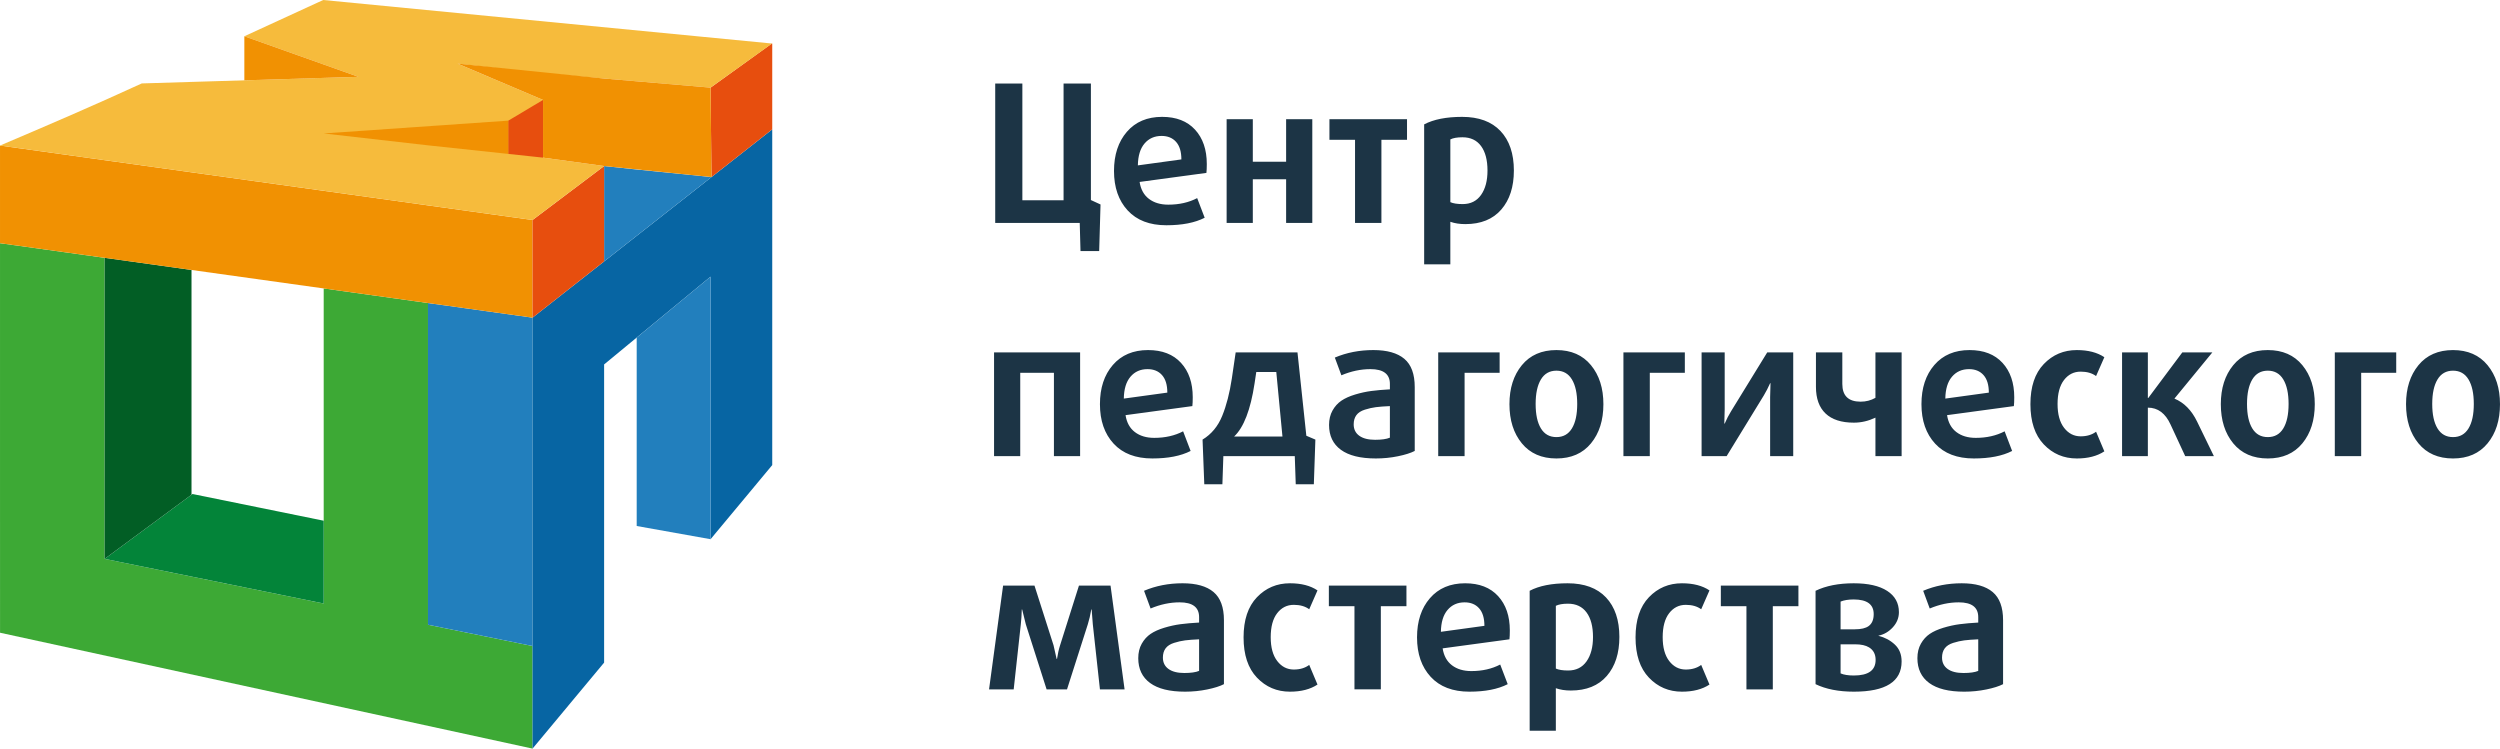 <?xml version="1.0" encoding="UTF-8"?>
<!DOCTYPE svg PUBLIC "-//W3C//DTD SVG 1.1//EN" "http://www.w3.org/Graphics/SVG/1.1/DTD/svg11.dtd">
<!-- Creator: CorelDRAW 2020 (64-Bit) -->
<svg xmlns="http://www.w3.org/2000/svg" xml:space="preserve" width="119.687mm" height="35.84mm" version="1.1" style="shape-rendering:geometricPrecision; text-rendering:geometricPrecision; image-rendering:optimizeQuality; fill-rule:evenodd; clip-rule:evenodd"
viewBox="0 0 12106.36 3625.24"
 xmlns:xlink="http://www.w3.org/1999/xlink"
 xmlns:xodm="http://www.corel.com/coreldraw/odm/2003">
 <defs>
  <style type="text/css">
   <![CDATA[
    .fil2 {fill:#025E25}
    .fil1 {fill:#038439}
    .fil4 {fill:#0765A3}
    .fil3 {fill:#227FBD}
    .fil0 {fill:#3DA935}
    .fil6 {fill:#E74E0E}
    .fil5 {fill:#F19102}
    .fil7 {fill:#F6BB3C}
    .fil8 {fill:#1C3445;fill-rule:nonzero}
   ]]>
  </style>
 </defs>
 <g id="Слой_x0020_1">
  <g id="_2340961413776">
   <path class="fil0" d="M506.52 2305.65l0 -1057.15 -506.52 -70.82 0 1024.81 0.15 861.55 2578.64 561.19 0 0 0 -496.78 -506.29 -103.1 0 -400.84 0 -178.1 0 -532.25 0 -446.68 -505.03 -70.63 0 526.63 0 598.2 0 341.28 0 59.56 -57.93 -11.78 -582.25 -118.58 -420.77 -85.78 0 -400.74zm-506.52 758.17l506.4 -357.35 0.12 -0.08 -506.52 357.43z"/>
   <polygon class="fil1" points="927.38,2395.81 506.52,2706.39 927.38,2792.08 1567.47,2922.53 1567.57,2521.61 932.23,2392.25 "/>
   <polygon class="fil2" points="506.52,2706.39 927.38,2395.81 927.38,2391.25 927.38,1307.26 506.61,1248.42 506.61,2305.57 "/>
   <polygon class="fil3" points="2578.79,3128.47 2578.79,2727.63 2578.79,2028.86 2578.79,1538.28 2555.2,1534.97 2072.5,1467.49 2072.5,1914.17 2072.5,2446.42 2072.5,2624.53 2072.5,3025.36 "/>
   <polygon class="fil4" points="3083.21,1634.64 3440.88,1339.66 3440.88,2611.15 3739.59,2252.23 3739.59,1093.3 3739.59,626.43 3440.88,861.08 3083.21,1142.03 2925.44,1265.97 2578.79,1538.28 2578.79,1560.1 2578.79,2050.67 2578.79,2749.46 2578.79,3150.28 2578.79,3625.24 2925.44,3208.7 2925.44,2820.05 2925.44,1764.78 "/>
   <polygon class="fil5" points="506.52,775.68 -0,704.85 -0,1177.69 506.52,1248.5 927.29,1307.34 1567.47,1396.86 2072.5,1467.49 2578.79,1538.28 2578.79,1065.44 2072.5,994.66 1567.47,924.04 927.29,834.52 "/>
   <polygon class="fil3" points="2925.44,804.1 2925.44,1265.97 3083.21,1142.03 3445.44,857.51 3440.88,856.97 3083.21,820.95 "/>
   <polygon class="fil6" points="2578.79,1065.44 2578.79,1538.28 2925.44,1265.97 2925.44,804.1 "/>
   <polygon class="fil6" points="3440.88,424.35 3445.44,857.51 3445.44,857.51 3739.59,626.43 3739.59,210.93 3737.53,210.73 "/>
   <path class="fil7" d="M2629.62 635.01l0 -151.04 -414.04 -175.99 363.21 42.63 346.65 29.66 157.77 13.48 357.67 30.6 297.68 -213.53 -2173.43 -210.83 -381.9 175.62 384.24 136.62 168.45 59.89 -168.45 5.12 -640.18 19.45 -240.76 7.3c-228.68,105.15 -454.4,202.33 -686.54,300.85 2578.79,360.59 0,0 2578.79,360.59l0 0 346.65 -261.34 -295.82 -40.76 0 -128.33z"/>
   <polygon class="fil5" points="1567.47,646.21 2072.5,703.82 2461.67,745.38 2461.67,584.2 "/>
   <polygon class="fil6" points="2461.67,584.2 2461.67,745.38 2578.79,757.9 2629.62,763.34 2629.62,483.97 2461.67,584.2 "/>
   <polygon class="fil5" points="3445.44,857.51 3440.88,424.35 3083.21,393.76 2925.44,380.27 2215.58,307.98 2629.62,483.97 2629.62,763.34 2925.44,804.1 "/>
   <polygon class="fil3" points="3083.21,2547.21 3440.88,2611.15 3440.88,1339.66 3083.21,1634.64 "/>
   <polygon class="fil5" points="1567.47,312.24 1183.23,175.62 1183.23,388.91 1567.47,377.25 1735.92,372.13 "/>
  </g>
  <path class="fil8" d="M5329.34 990.15l-6.53 225.63 -90.43 0 -3.72 -136.12 -409.3 0 0 -675 131.47 0 0 564.99 199.52 0 0 -564.99 132.37 0 0 564.06 46.62 21.43zm514.62 -195.8c0,18.65 -0.62,32.96 -1.86,42.91l-323.53 43.81c5.61,36.06 20.7,63.39 45.23,82.03 24.54,18.65 55.79,27.98 93.69,27.98 52.85,0 99.45,-10.56 139.87,-31.69l36.34 95.08c-47.25,24.26 -109.08,36.36 -185.51,36.36 -80.83,0 -143.28,-23.91 -187.4,-71.78 -44.14,-47.86 -66.2,-111.57 -66.2,-191.12 0,-78.32 20.82,-141.57 62.46,-189.75 41.63,-48.15 98.51,-72.25 170.61,-72.25 68.37,0 121.53,20.66 159.44,61.99 37.89,41.36 56.86,96.81 56.86,166.42zm-123.06 -22.36c0,-37.3 -8.55,-65.59 -25.65,-84.85 -17.06,-19.27 -40.55,-28.88 -70.38,-28.88 -34.18,0 -61.68,12.27 -82.51,36.81 -20.82,24.57 -31.54,59.82 -32.16,105.82l210.7 -28.9zm633.98 307.67l-126.8 0 0 -211.64 -161.28 0 0 211.64 -126.8 0 0 -502.53 126.8 0 0 206.05 161.28 0 0 -206.05 126.8 0 0 502.53zm458.69 -402.78l-124.01 0 0 402.78 -127.73 0 0 -402.78 -123.98 0 0 -99.75 375.72 0 0 99.75zm517.43 149.18c0,78.94 -20.38,141.88 -61.09,188.79 -40.7,46.93 -98.67,70.42 -173.86,70.42 -27.36,0 -51.59,-3.75 -72.72,-11.22l0 206.05 -126.8 0 0 -677.79c45.98,-24.26 107.23,-36.37 183.66,-36.37 80.8,0 142.81,22.86 186,68.53 43.18,45.7 64.81,109.55 64.81,191.59zm-127.73 0c0,-50.97 -10.41,-90.59 -31.22,-118.87 -20.85,-28.26 -50.84,-42.41 -89.99,-42.41 -25.47,0 -45.05,3.43 -58.72,10.26l0 303.94c13.67,6.2 33.55,9.33 59.67,9.33 38.52,0 68.2,-14.77 89.04,-44.29 20.82,-29.53 31.22,-68.84 31.22,-117.94zm-1427.38 1097.6c0,18.65 -0.62,32.96 -1.86,42.91l-323.52 43.81c5.6,36.06 20.69,63.39 45.22,82.03 24.54,18.65 55.79,27.98 93.69,27.98 52.85,0 99.45,-10.57 139.87,-31.69l36.34 95.08c-47.24,24.25 -109.08,36.36 -185.51,36.36 -80.83,0 -143.28,-23.92 -187.4,-71.78 -44.14,-47.86 -66.2,-111.57 -66.2,-191.12 0,-78.32 20.82,-141.58 62.46,-189.75 41.63,-48.15 98.51,-72.25 170.61,-72.25 68.37,0 121.53,20.66 159.44,61.99 37.9,41.35 56.86,96.81 56.86,166.42zm-123.06 -22.36c0,-37.3 -8.55,-65.59 -25.64,-84.85 -17.07,-19.27 -40.56,-28.88 -70.39,-28.88 -34.18,0 -61.68,12.27 -82.51,36.81 -20.82,24.57 -31.54,59.82 -32.16,105.82l210.7 -28.9zm716.97 227.49l-7.46 216.3 -87.64 0 -4.68 -136.13 -345.86 0 -4.67 136.13 -87.65 0 -8.4 -216.3c42.91,-26.12 74.6,-64.34 95.11,-114.68 20.5,-50.34 36.06,-110.64 46.62,-180.87l18.65 -126.8 299.27 0 42.88 403.7 43.83 18.65zm-159.45 -14.93l-29.83 -312.31 -96.94 0 -8.4 55.95c-19.27,126.77 -52.2,212.24 -98.82,256.36l233.99 0zm640.51 69.92c-19.27,9.94 -46.29,18.49 -81.1,25.64 -34.8,7.16 -70.54,10.72 -107.22,10.72 -74.58,0 -130.99,-13.97 -169.21,-41.95 -38.23,-27.98 -57.34,-68.06 -57.34,-120.27 0,-26.73 5.6,-50.03 16.79,-69.92 11.18,-19.89 25.49,-35.75 42.88,-47.55 17.41,-11.8 39.47,-21.75 66.2,-29.83 26.73,-8.09 52.97,-13.83 78.78,-17.26 25.8,-3.41 55.79,-6.05 89.97,-7.93l0 -26.09c0,-47.86 -31.39,-71.79 -94.15,-71.79 -46.63,0 -93.56,9.94 -140.8,29.84l-31.7 -85.79c57.19,-24.26 119.34,-36.37 186.47,-36.37 66.52,0 116.54,14.16 150.1,42.41 33.58,28.29 50.34,73.83 50.34,136.59l0 309.53zm-120.26 -64.32l0 -152.89c-27.98,1.23 -50.5,2.94 -67.6,5.12 -17.07,2.16 -34.95,6.22 -53.6,12.11 -18.65,5.92 -32.32,14.78 -41.02,26.58 -8.71,11.8 -13.07,26.73 -13.07,44.74 0,23.63 9.01,41.98 27.04,55.02 18.04,13.05 43.52,19.58 76.46,19.58 31.69,0 55.61,-3.41 71.79,-10.26zm531.43 -314.2l-169.68 0 0 403.7 -127.73 0 0 -502.52 297.41 0 0 98.82zm502.52 151.99c0,77.67 -20.05,140.93 -60.13,189.73 -40.09,48.78 -95.88,73.17 -167.35,73.17 -71.47,0 -127.27,-24.39 -167.35,-73.17 -40.1,-48.79 -60.13,-112.05 -60.13,-189.73 0,-77.08 20.04,-140 60.13,-188.8 40.09,-48.79 95.88,-73.2 167.35,-73.2 71.47,0 127.27,24.41 167.35,73.2 40.09,48.79 60.13,111.72 60.13,188.8zm-152.45 117.45c17.1,-27.95 25.65,-67.42 25.65,-118.38 0,-50.99 -8.55,-90.61 -25.65,-118.87 -17.07,-28.28 -42.1,-42.44 -75.03,-42.44 -32.93,0 -57.97,14.16 -75.06,42.44 -17.07,28.26 -25.62,67.88 -25.62,118.87 0,50.96 8.55,90.43 25.62,118.38 17.09,27.98 42.13,41.98 75.06,41.98 32.93,0 57.96,-14 75.03,-41.98zm546.83 -269.43l-169.68 0 0 403.7 -127.73 0 0 -502.52 297.41 0 0 98.82zm524.87 403.7l-111.86 0 0 -286.22 1.85 -67.13 -1.85 0c-9.33,21.16 -19.58,41.05 -30.77,59.67l-179.94 293.69 -121.19 0 0 -502.52 111.87 0 0 275.97 -1.86 68.99 1.86 0c9.32,-21.75 19.57,-41.63 30.76,-59.67l175.28 -285.29 125.84 0 0 502.52zm524.9 0l-126.8 0 0 -186.46c-34.17,16.16 -68.98,24.25 -104.4,24.25 -60.3,0 -105.98,-14.77 -137.06,-44.29 -31.07,-29.53 -46.63,-72.55 -46.63,-129.13l0 -166.89 127.73 0 0 152.92c0,57.18 29.53,85.75 88.58,85.75 26.12,0 50.03,-6.2 71.78,-18.62l0 -220.05 126.8 0 0 502.52zm545.41 -285.29c0,18.65 -0.63,32.96 -1.86,42.91l-323.53 43.81c5.6,36.06 20.7,63.39 45.23,82.03 24.54,18.65 55.79,27.98 93.69,27.98 52.85,0 99.44,-10.57 139.87,-31.69l36.34 95.08c-47.25,24.25 -109.08,36.36 -185.51,36.36 -80.83,0 -143.29,-23.92 -187.4,-71.78 -44.14,-47.86 -66.2,-111.57 -66.2,-191.12 0,-78.32 20.82,-141.58 62.46,-189.75 41.63,-48.15 98.51,-72.25 170.6,-72.25 68.38,0 121.53,20.66 159.45,61.99 37.89,41.35 56.86,96.81 56.86,166.42zm-123.06 -22.36c0,-37.3 -8.55,-65.59 -25.65,-84.85 -17.07,-19.27 -40.55,-28.88 -70.38,-28.88 -34.18,0 -61.69,12.27 -82.51,36.81 -20.82,24.57 -31.54,59.82 -32.16,105.82l210.7 -28.9zm559.38 284.36c-34.8,22.99 -79.25,34.48 -133.31,34.48 -63.42,0 -116.71,-22.68 -159.92,-68.06 -43.19,-45.36 -64.79,-110.31 -64.79,-194.84 0,-84.54 21.6,-149.33 64.79,-194.4 43.21,-45.07 96.5,-67.6 159.92,-67.6 54.68,0 99.14,11.5 133.31,34.51l-40.09 91.36c-19.27,-14.3 -44.12,-21.43 -74.6,-21.43 -32.93,0 -59.82,13.5 -80.65,40.55 -20.82,27.05 -31.22,65.71 -31.22,116.08 0,49.73 10.56,88.23 31.69,115.59 21.16,27.35 47.86,41.02 80.18,41.02 29.83,0 54.71,-7.44 74.6,-22.37l40.09 95.11zm530.5 23.29l-138.91 0 -70.89 -152.89c-24.84,-54.7 -61.53,-82.06 -110.01,-82.06l0 234.95 -124.91 0 0 -502.52 124.91 0 0 220.98 1.89 0 165 -220.98 145.45 0 -183.68 223.76c46.62,19.27 83.31,56.57 110.01,111.87l81.13 166.89zm488.52 -251.71c0,77.67 -20.04,140.93 -60.13,189.73 -40.09,48.78 -95.88,73.17 -167.35,73.17 -71.47,0 -127.27,-24.39 -167.35,-73.17 -40.09,-48.79 -60.13,-112.05 -60.13,-189.73 0,-77.08 20.05,-140 60.13,-188.8 40.09,-48.79 95.88,-73.2 167.35,-73.2 71.47,0 127.27,24.41 167.35,73.2 40.1,48.79 60.13,111.72 60.13,188.8zm-152.44 117.45c17.09,-27.95 25.64,-67.42 25.64,-118.38 0,-50.99 -8.55,-90.61 -25.64,-118.87 -17.07,-28.28 -42.11,-42.44 -75.04,-42.44 -32.93,0 -57.96,14.16 -75.06,42.44 -17.07,28.26 -25.62,67.88 -25.62,118.87 0,50.96 8.55,90.43 25.62,118.38 17.1,27.98 42.13,41.98 75.06,41.98 32.93,0 57.97,-14 75.04,-41.98zm546.83 -269.43l-169.68 0 0 403.7 -127.73 0 0 -502.52 297.41 0 0 98.82zm502.52 151.99c0,77.67 -20.05,140.93 -60.13,189.73 -40.09,48.78 -95.88,73.17 -167.35,73.17 -71.47,0 -127.27,-24.39 -167.35,-73.17 -40.09,-48.79 -60.13,-112.05 -60.13,-189.73 0,-77.08 20.05,-140 60.13,-188.8 40.09,-48.79 95.88,-73.2 167.35,-73.2 71.47,0 127.27,24.41 167.35,73.2 40.09,48.79 60.13,111.72 60.13,188.8zm-152.45 117.45c17.1,-27.95 25.65,-67.42 25.65,-118.38 0,-50.99 -8.55,-90.61 -25.65,-118.87 -17.07,-28.28 -42.1,-42.44 -75.03,-42.44 -32.93,0 -57.96,14.16 -75.06,42.44 -17.07,28.26 -25.62,67.88 -25.62,118.87 0,50.96 8.55,90.43 25.62,118.38 17.1,27.98 42.13,41.98 75.06,41.98 32.93,0 57.96,-14 75.03,-41.98zm-6026.96 1238.38c-19.27,9.95 -46.29,18.5 -81.11,25.65 -34.79,7.16 -70.54,10.72 -107.22,10.72 -74.57,0 -130.99,-13.98 -169.21,-41.95 -38.22,-27.98 -57.34,-68.06 -57.34,-120.27 0,-26.73 5.6,-50.03 16.79,-69.92 11.19,-19.89 25.49,-35.75 42.88,-47.55 17.41,-11.8 39.47,-21.75 66.2,-29.84 26.73,-8.08 52.97,-13.82 78.79,-17.25 25.8,-3.41 55.78,-6.05 89.96,-7.93l0 -26.1c0,-47.85 -31.39,-71.78 -94.15,-71.78 -46.62,0 -93.55,9.94 -140.8,29.83l-31.69 -85.78c57.18,-24.26 119.33,-36.37 186.46,-36.37 66.52,0 116.54,14.16 150.11,42.41 33.57,28.28 50.34,73.83 50.34,136.59l0 309.52zm-120.27 -64.31l0 -152.89c-27.98,1.23 -50.49,2.94 -67.6,5.11 -17.07,2.17 -34.95,6.23 -53.6,12.12 -18.65,5.92 -32.31,14.78 -41.02,26.58 -8.71,11.8 -13.07,26.73 -13.07,44.74 0,23.63 9.01,41.97 27.05,55.02 18.02,13.05 43.51,19.58 76.45,19.58 31.7,0 55.61,-3.41 71.79,-10.26zm573.38 66.2c-34.8,22.99 -79.25,34.48 -133.31,34.48 -63.42,0 -116.71,-22.68 -159.92,-68.06 -43.19,-45.36 -64.79,-110.32 -64.79,-194.84 0,-84.54 21.6,-149.33 64.79,-194.4 43.21,-45.07 96.5,-67.6 159.92,-67.6 54.68,0 99.14,11.49 133.31,34.51l-40.09 91.36c-19.27,-14.31 -44.12,-21.43 -74.6,-21.43 -32.93,0 -59.83,13.5 -80.65,40.55 -20.82,27.04 -31.22,65.71 -31.22,116.08 0,49.73 10.56,88.23 31.69,115.59 21.16,27.35 47.86,41.02 80.18,41.02 29.83,0 54.7,-7.44 74.6,-22.37l40.09 95.11zm430.75 -379.47l-124.01 0 0 402.77 -127.73 0 0 -402.77 -123.99 0 0 -99.75 375.73 0 0 99.75zm500.64 117.48c0,18.65 -0.63,32.96 -1.86,42.91l-323.53 43.81c5.6,36.06 20.7,63.38 45.23,82.03 24.54,18.65 55.79,27.98 93.69,27.98 52.85,0 99.44,-10.57 139.87,-31.7l36.34 95.08c-47.25,24.26 -109.08,36.37 -185.51,36.37 -80.83,0 -143.29,-23.92 -187.4,-71.79 -44.14,-47.86 -66.2,-111.56 -66.2,-191.11 0,-78.32 20.82,-141.58 62.46,-189.75 41.63,-48.15 98.51,-72.25 170.6,-72.25 68.38,0 121.53,20.66 159.45,61.99 37.89,41.35 56.86,96.81 56.86,166.42zm-123.06 -22.36c0,-37.3 -8.55,-65.59 -25.65,-84.85 -17.07,-19.27 -40.55,-28.88 -70.38,-28.88 -34.18,0 -61.69,12.27 -82.51,36.81 -20.82,24.56 -31.54,59.82 -32.16,105.82l210.7 -28.9zm653.56 54.05c0,78.94 -20.38,141.89 -61.09,188.8 -40.7,46.93 -98.67,70.41 -173.86,70.41 -27.36,0 -51.59,-3.74 -72.72,-11.21l0 206.05 -126.8 0 0 -677.79c45.98,-24.26 107.22,-36.37 183.66,-36.37 80.8,0 142.81,22.86 186,68.53 43.18,45.69 64.81,109.55 64.81,191.58zm-127.73 0c0,-50.96 -10.41,-90.58 -31.22,-118.86 -20.85,-28.26 -50.84,-42.42 -89.99,-42.42 -25.47,0 -45.05,3.44 -58.72,10.26l0 303.95c13.67,6.2 33.55,9.33 59.67,9.33 38.52,0 68.2,-14.78 89.04,-44.3 20.82,-29.52 31.22,-68.83 31.22,-117.94zm564.03 230.31c-34.8,22.99 -79.25,34.48 -133.32,34.48 -63.41,0 -116.7,-22.68 -159.92,-68.06 -43.18,-45.36 -64.78,-110.32 -64.78,-194.84 0,-84.54 21.6,-149.33 64.78,-194.4 43.22,-45.07 96.51,-67.6 159.92,-67.6 54.68,0 99.14,11.49 133.32,34.51l-40.1 91.36c-19.27,-14.31 -44.11,-21.43 -74.6,-21.43 -32.93,0 -59.82,13.5 -80.64,40.55 -20.82,27.04 -31.24,65.71 -31.24,116.08 0,49.73 10.57,88.23 31.7,115.59 21.15,27.35 47.86,41.02 80.17,41.02 29.84,0 54.71,-7.44 74.6,-22.37l40.1 95.11zm430.74 -379.47l-124.01 0 0 402.77 -127.73 0 0 -402.77 -123.98 0 0 -99.75 375.72 0 0 99.75zm499.71 267.57c0,97.59 -77.08,146.38 -231.23,146.38 -73.33,0 -135.17,-12.12 -185.51,-36.37l0 -452.15c50.34,-24.26 111.86,-36.37 184.58,-36.37 70.23,0 124.32,12.27 162.24,36.84 37.91,24.54 56.85,58.89 56.85,103.01 0,27.35 -9.79,51.76 -29.36,73.2 -19.55,21.43 -42.73,34.95 -69.46,40.55l0 0.93c30.48,7.46 56.72,21.43 78.79,41.95 22.08,20.51 33.11,47.86 33.11,82.03zm-135.2 -229.35c0,-47.24 -32.31,-70.85 -96.96,-70.85 -25.47,0 -46.6,3.41 -63.39,10.26l0 134.27 68.99 0c30.46,0 52.82,-5.3 67.13,-15.86 16.14,-11.8 24.23,-31.07 24.23,-57.82zm9.33 221.91c0,-27.35 -10.56,-47.55 -31.69,-60.6 -16.17,-9.94 -38.54,-14.93 -67.13,-14.93l-70.86 0 0 140.77c15.56,6.85 36.99,10.26 64.32,10.26 70.26,0 105.36,-25.16 105.36,-75.5zm617.19 117.45c-19.27,9.95 -46.29,18.5 -81.1,25.65 -34.8,7.16 -70.54,10.72 -107.22,10.72 -74.58,0 -130.99,-13.98 -169.21,-41.95 -38.23,-27.98 -57.34,-68.06 -57.34,-120.27 0,-26.73 5.6,-50.03 16.78,-69.92 11.19,-19.89 25.5,-35.75 42.89,-47.55 17.41,-11.8 39.46,-21.75 66.2,-29.84 26.73,-8.08 52.97,-13.82 78.78,-17.25 25.8,-3.41 55.79,-6.05 89.97,-7.93l0 -26.1c0,-47.85 -31.39,-71.78 -94.16,-71.78 -46.62,0 -93.55,9.94 -140.79,29.83l-31.7 -85.78c57.19,-24.26 119.34,-36.37 186.47,-36.37 66.52,0 116.54,14.16 150.1,42.41 33.58,28.28 50.34,73.83 50.34,136.59l0 309.52zm-120.26 -64.31l0 -152.89c-27.98,1.23 -50.5,2.94 -67.6,5.11 -17.07,2.17 -34.95,6.23 -53.6,12.12 -18.65,5.92 -32.32,14.78 -41.02,26.58 -8.71,11.8 -13.08,26.73 -13.08,44.74 0,23.63 9.02,41.97 27.05,55.02 18.04,13.05 43.52,19.58 76.46,19.58 31.69,0 55.61,-3.41 71.79,-10.26zm-4349.25 -1039.8l-126.8 0 0 -403.7 -163.14 0 0 403.7 -126.8 0 0 -502.52 416.75 0 0 502.52zm215.35 1129.3l-119.34 0 -34.48 -315.12 -5.6 -71.79 -1.86 0c-4.34,26.12 -9.94,50.03 -16.76,71.79l-100.72 315.12 -98.82 0 -100.69 -315.12 -17.71 -71.79 -1.86 0c-0.63,26.12 -2.17,50.03 -4.65,71.79l-34.51 315.12 -119.33 0 68.05 -502.52 151.97 0 92.31 289.02 14.91 66.2 1.86 0c3.74,-24.85 8.7,-46.93 14.93,-66.2l91.36 -289.02 152.92 0 68.03 502.52z"/>
 </g>
</svg>

